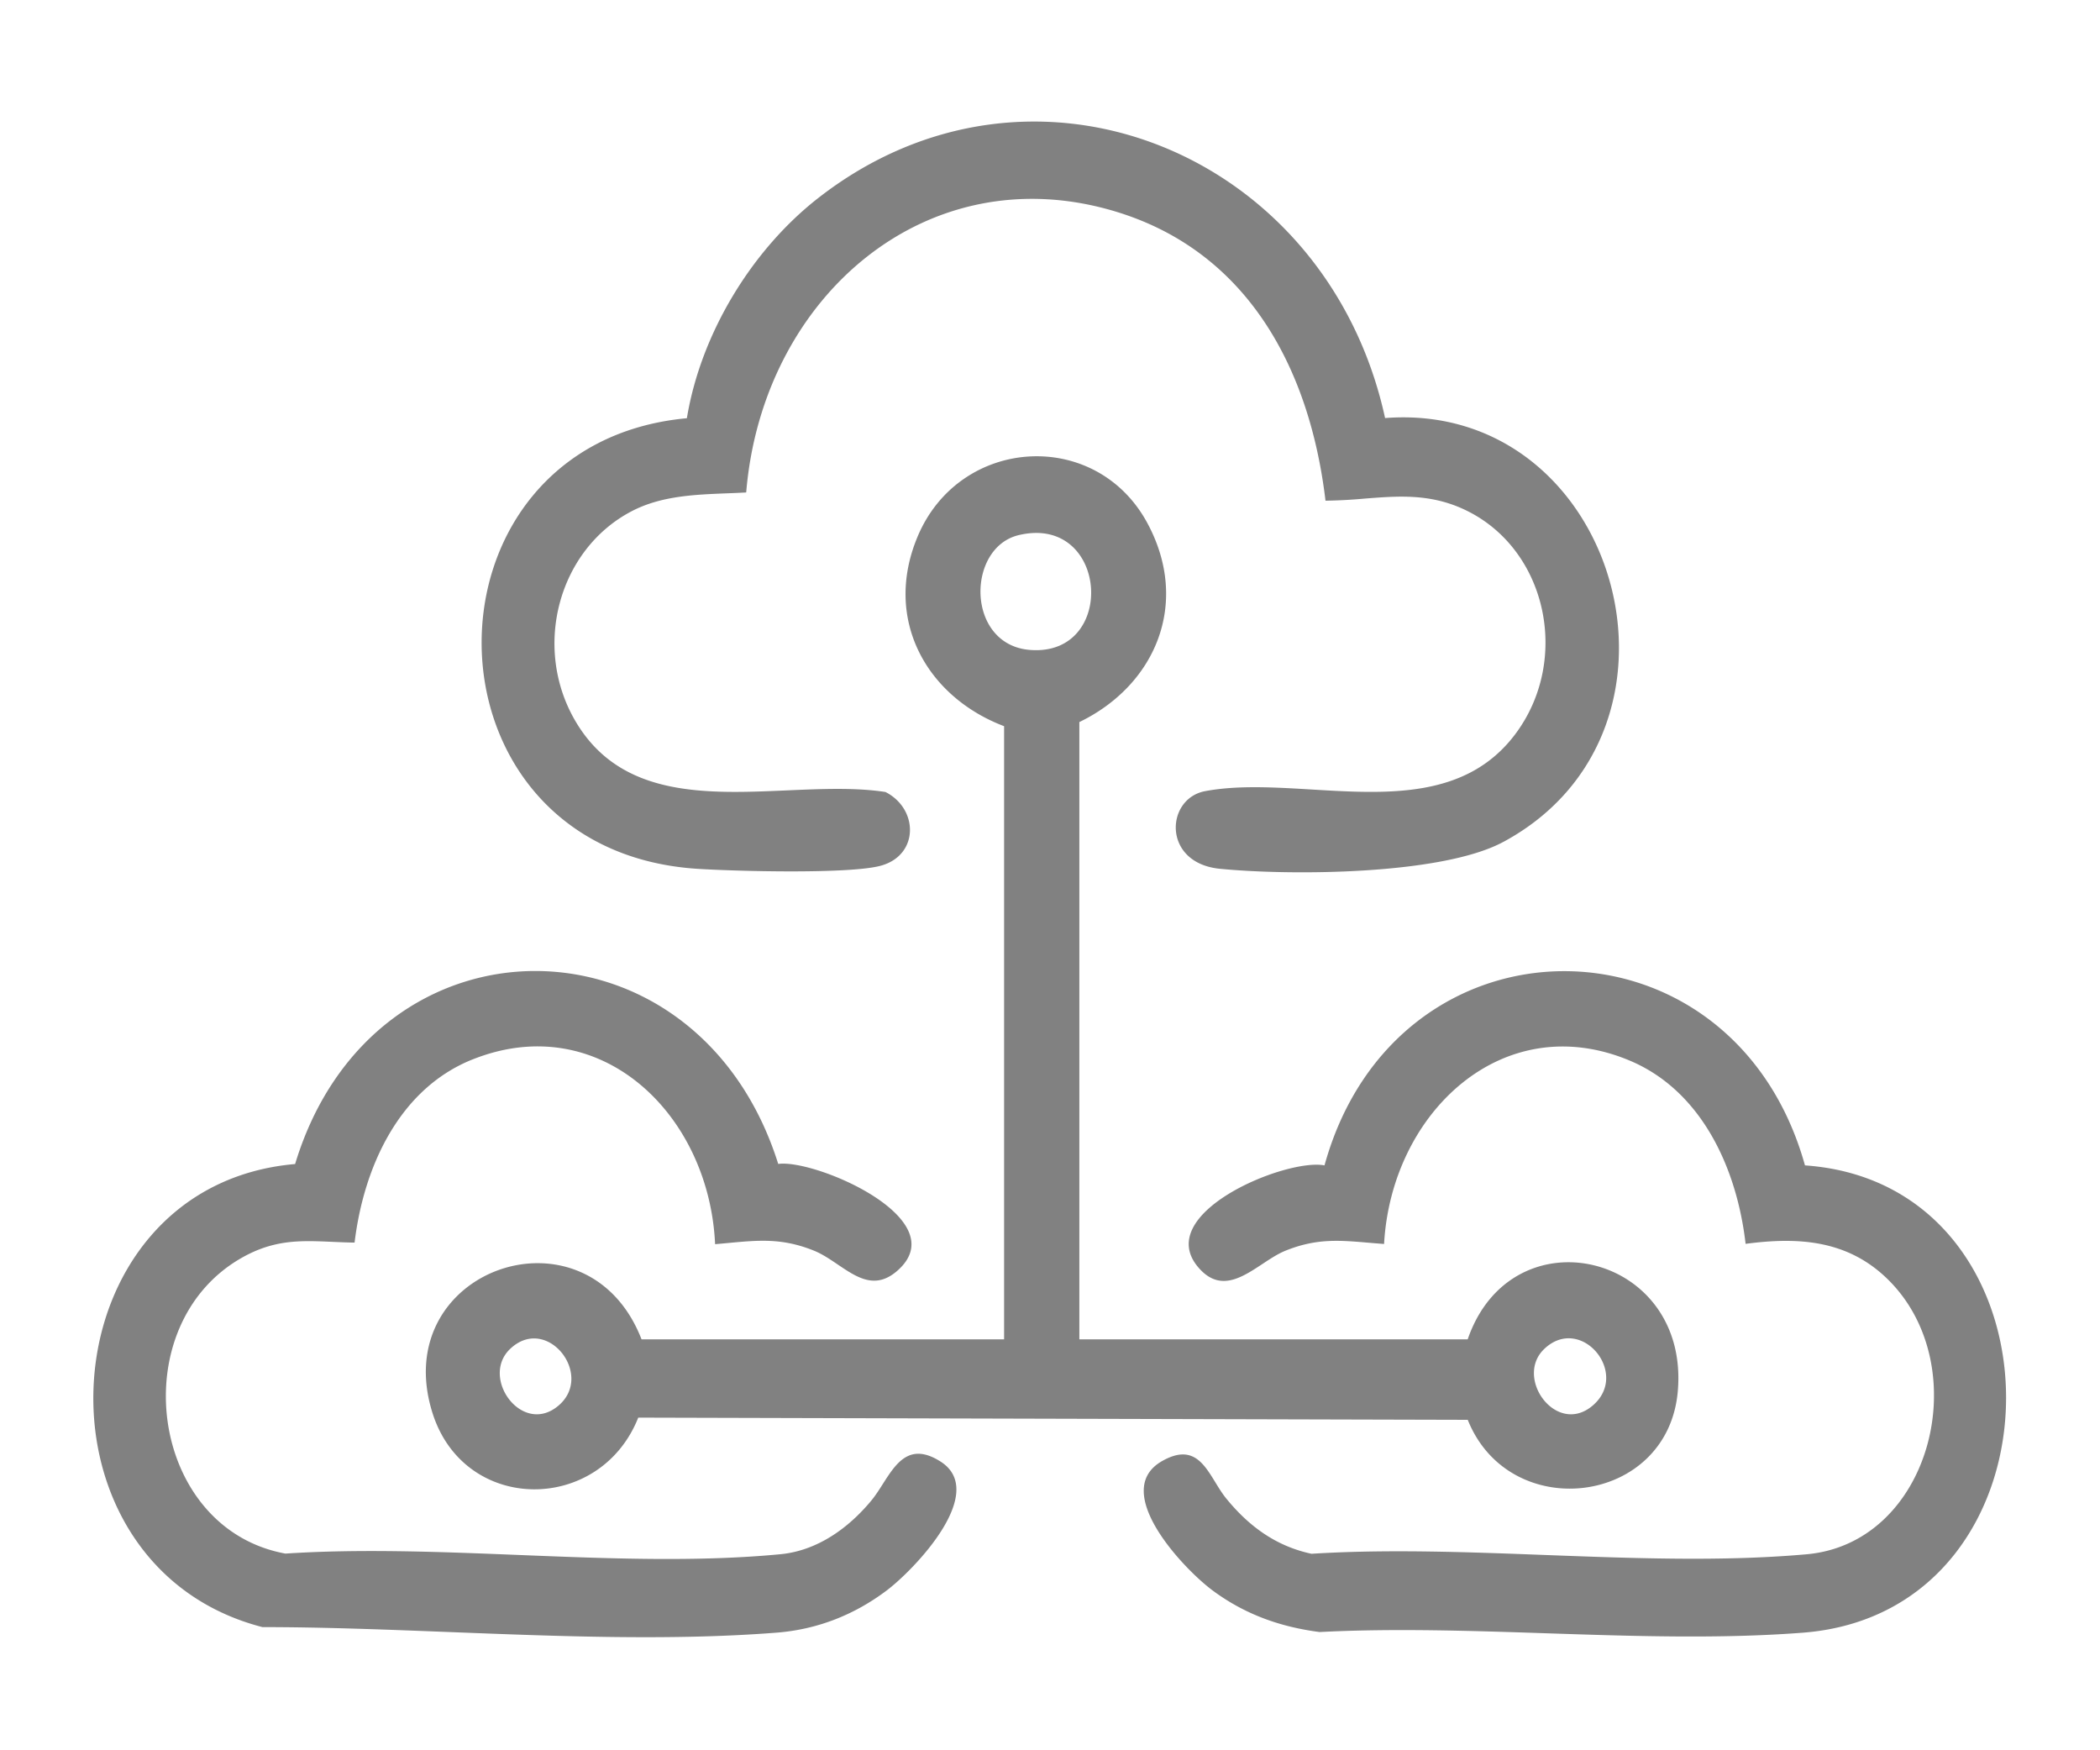 <svg width="84" height="70" viewBox="0 0 84 70" fill="none" xmlns="http://www.w3.org/2000/svg">
    <path fill-rule="evenodd" clip-rule="evenodd" d="M60.136 33.67c8.337-4.498 4.573-17.674-4.737-16.95l.004-.002c-2.317-10.63-14.116-15.472-22.671-8.8-2.646 2.062-4.697 5.407-5.257 8.808-11.045 1.022-10.98 17.265.402 18.02 1.503.098 6.084.219 7.346-.121 1.541-.415 1.525-2.273.196-2.95-1.197-.184-2.551-.125-3.93-.065-3.289.144-6.719.294-8.507-2.83-1.675-2.927-.644-6.8 2.28-8.332 1.173-.614 2.508-.667 3.813-.718.259-.01.517-.02.773-.035.648-7.85 7.274-13.543 14.837-11.216 5.18 1.595 7.7 6.2 8.335 11.546a20.768 20.768 0 0 0 1.562-.084c1.321-.104 2.57-.203 3.917.403 3.366 1.513 4.364 6.026 2.107 9.024-1.942 2.579-5.086 2.39-8.131 2.208-1.499-.09-2.974-.178-4.27.065-1.591.298-1.723 2.878.59 3.105 2.82.277 8.875.254 11.34-1.076zm-1.429 19.896H43.174V28.878c3.042-1.47 4.449-4.752 2.722-7.955-2.06-3.82-7.519-3.47-9.196.547-1.383 3.315.375 6.401 3.464 7.573v24.523H25.662c-2.171-5.59-10.172-2.823-8.365 2.936 1.269 4.043 6.696 4.054 8.233.194l33.18.088c1.678 4.195 8.01 3.422 8.402-1.147.477-5.536-6.644-7.2-8.405-2.07zM40.753 21.4c-2.11.498-2.12 4.391.446 4.593 3.508.278 3.144-5.44-.446-4.593zM20.403 53.95c-1.209 1.153.488 3.495 1.937 2.265s-.47-3.664-1.937-2.265zm41.366 0c-1.209 1.153.488 3.495 1.937 2.265 1.513-1.285-.47-3.664-1.937-2.265zm10.43-7.342c10.732.75 10.75 17.858-.094 18.69-3.308.253-6.777.138-10.245.023-3.063-.102-6.126-.203-9.076-.05-1.567-.203-2.982-.703-4.273-1.658-1.173-.868-4.134-3.993-2.02-5.184 1.188-.67 1.646.077 2.12.85.137.223.275.449.432.643.917 1.128 2.006 1.918 3.418 2.219 3.023-.19 6.202-.07 9.38.05h.001c3.546.133 7.093.267 10.423-.03 4.969-.444 6.746-7.425 3.33-10.913-1.623-1.658-3.63-1.787-5.771-1.502-.349-3.036-1.765-6.117-4.621-7.323-5.077-2.141-9.55 2.073-9.84 7.328-.22-.016-.43-.034-.631-.051-1.166-.1-2.078-.178-3.313.32-.298.12-.604.321-.914.526-.822.543-1.674 1.106-2.502.22-2.053-2.194 3.43-4.458 4.977-4.158 2.87-10.378 16.337-10.336 19.219 0zm-53.313-4.23c5.077-2.042 9.477 2.129 9.718 7.381.19-.016.374-.033.551-.05 1.206-.112 2.141-.199 3.4.308.334.135.651.349.962.56.762.514 1.492 1.008 2.363.256 2.383-2.058-3.27-4.487-4.751-4.283-3.228-10.26-16.198-10.317-19.325.004-10.044.87-10.98 16.02-1.307 18.52 2.422 0 4.956.099 7.517.199 4.41.172 8.9.347 13.045.023 1.617-.126 3.098-.701 4.405-1.685 1.102-.83 4.092-3.933 2.153-5.161-1.232-.78-1.772.066-2.304.9-.148.232-.295.463-.456.658-.93 1.125-2.181 2.012-3.64 2.151-3.315.317-6.878.174-10.441.031-3.179-.127-6.357-.254-9.359-.056-5.47-1-6.52-9.14-1.73-11.84 1.294-.729 2.344-.683 3.604-.628.285.013.58.026.892.03.368-3.054 1.799-6.15 4.703-7.319z" fill="#818181"/>
</svg>
